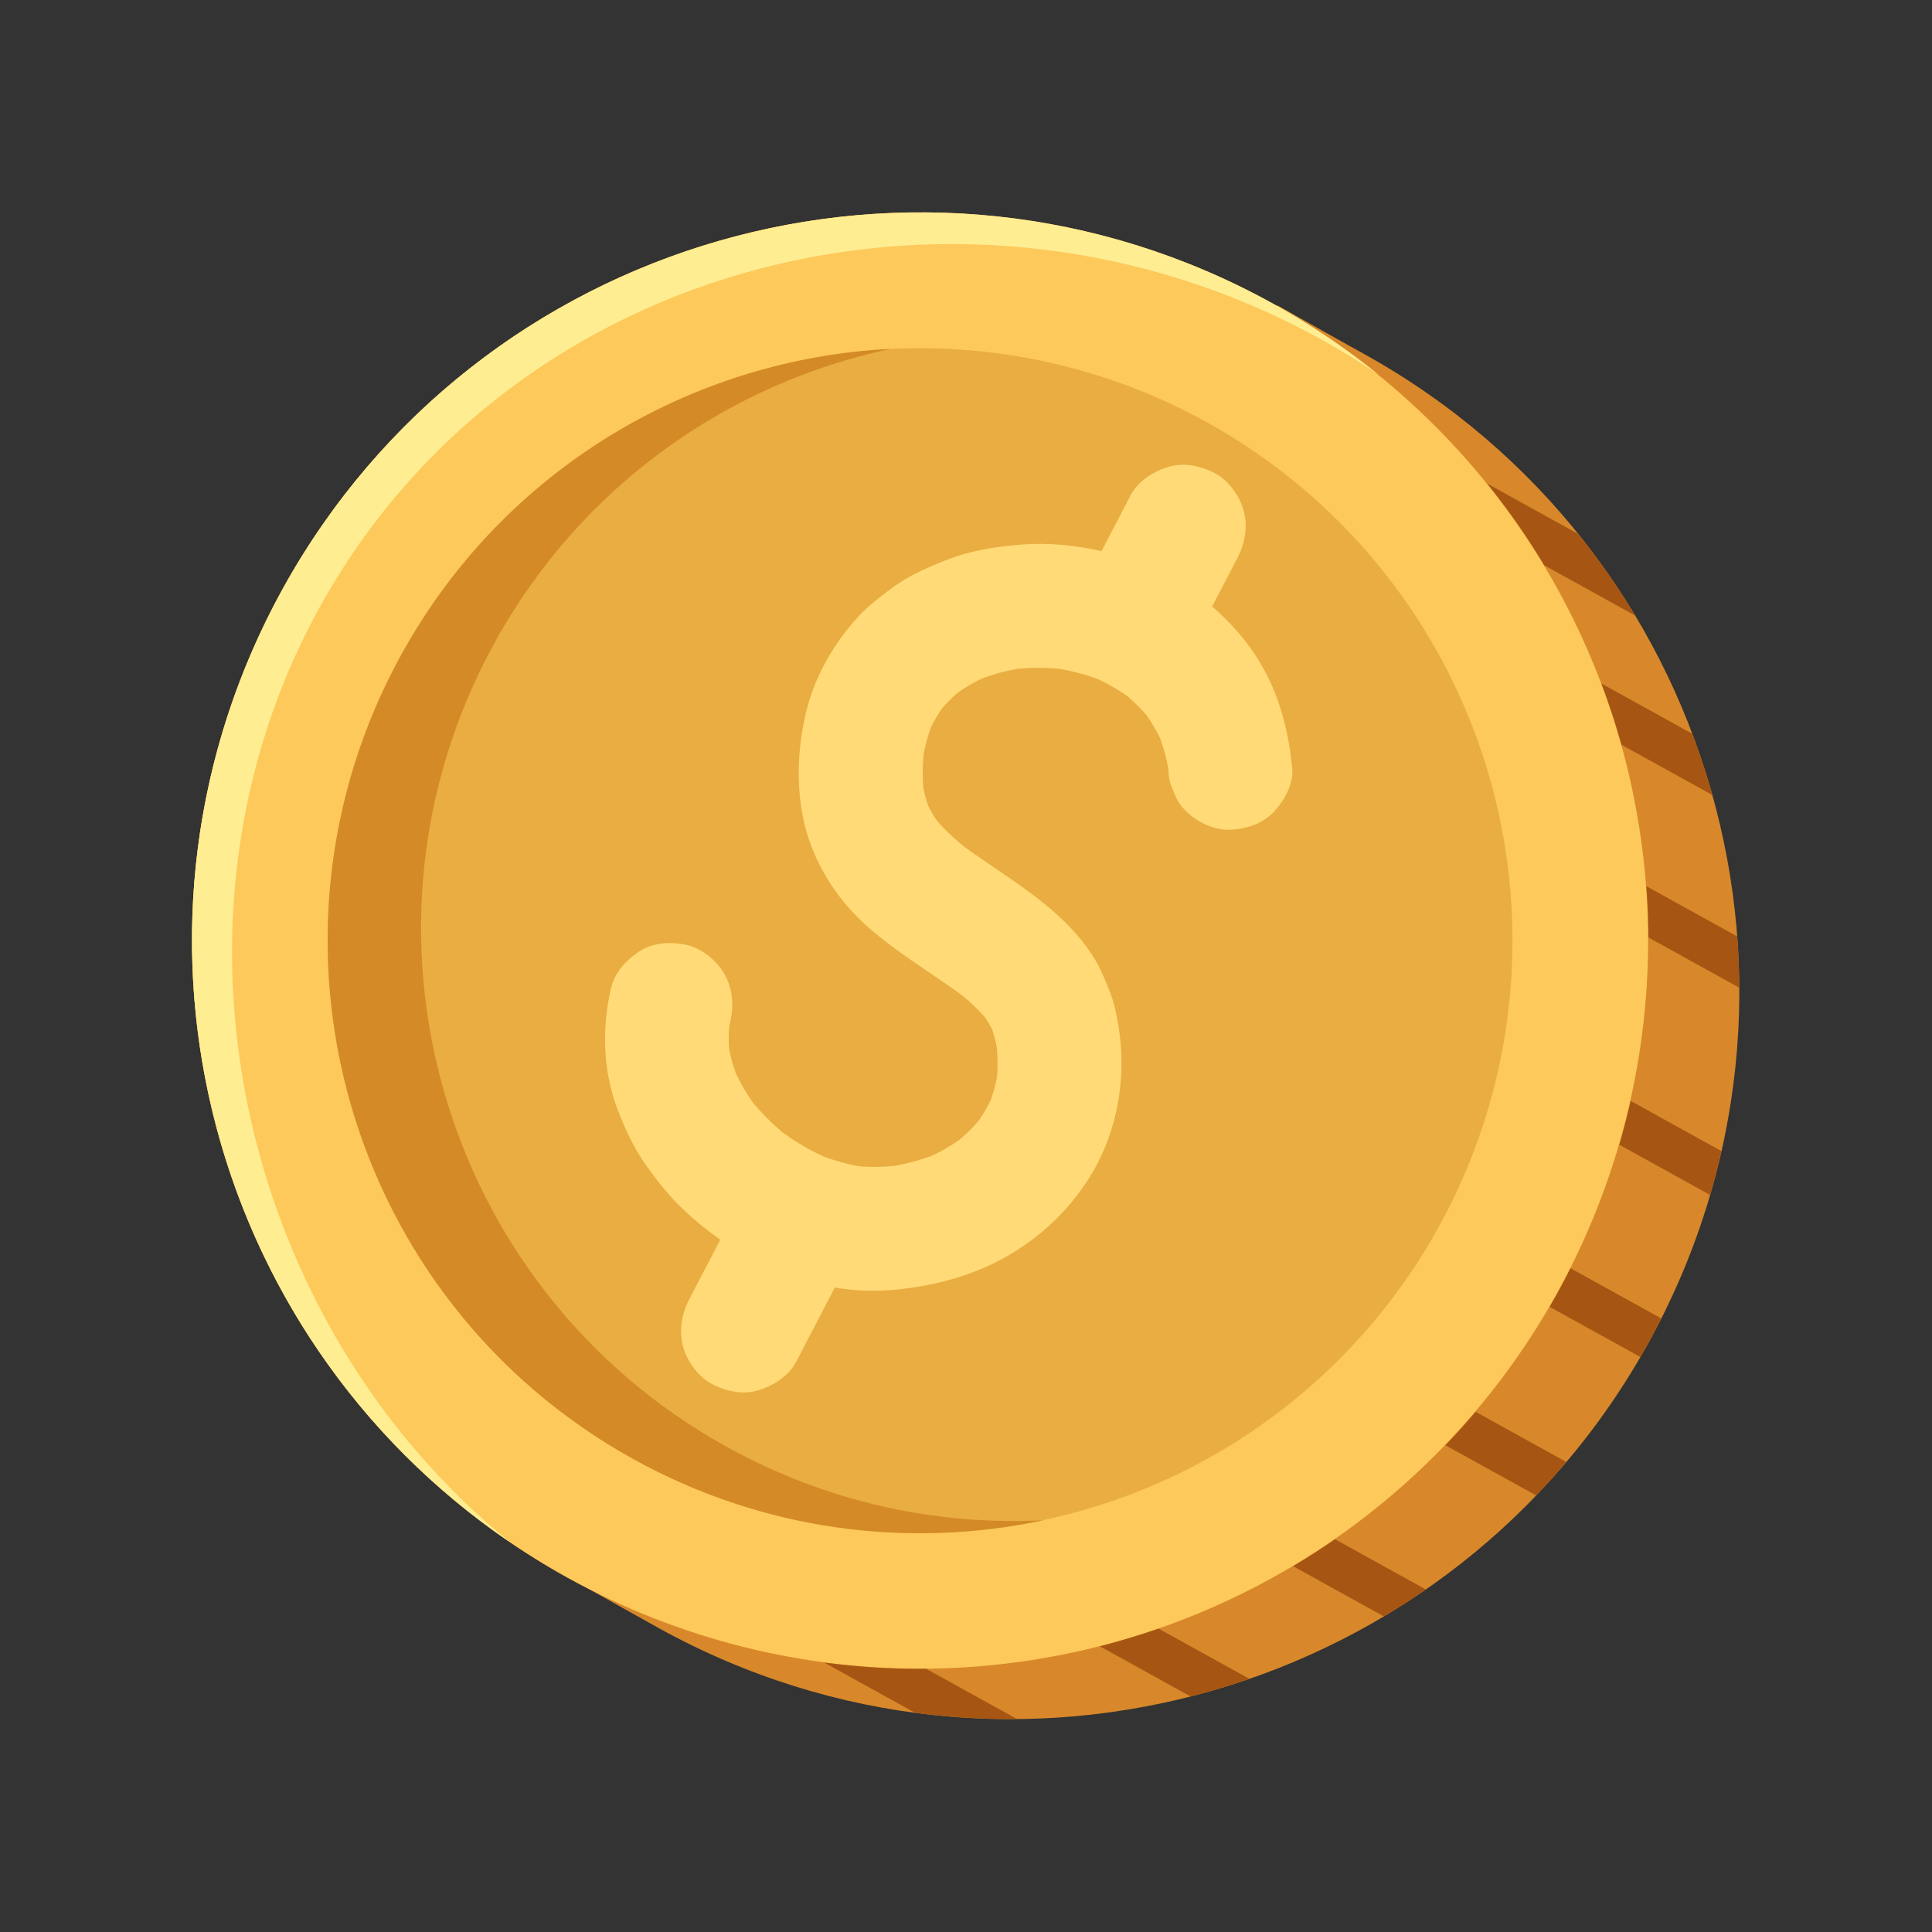 <?xml version="1.0" encoding="utf-8"?>
<!-- Generator: Adobe Illustrator 27.5.0, SVG Export Plug-In . SVG Version: 6.00 Build 0)  -->
<svg version="1.1" id="Capa_1" xmlns="http://www.w3.org/2000/svg" xmlns:xlink="http://www.w3.org/1999/xlink" x="0px" y="0px"
	 viewBox="0 0 2122 2122" style="enable-background:new 0 0 2122 2122;" xml:space="preserve">
<rect x="0" y="0" width="2122" height="2122" fill="#333333" stroke="none"/>
<g>
	<path style="fill:#D8882A;" d="M1497.454,388.372c-34.504-19.077-93.608-52.589-93.608-52.589s-0.555,0.01-1.586,0.033
		c-1.514-0.85-2.999-1.733-4.52-2.575c-386.553-213.717-873.166-73.607-1086.884,312.944
		C97.139,1032.737,237.249,1519.351,623.8,1733.069c7.717,4.266,15.486,8.339,23.279,12.324
		c26.003,14.619,61.719,34.67,76.434,42.806c386.551,213.717,873.166,73.607,1086.883-312.944
		C2024.114,1088.703,1884.005,602.089,1497.454,388.372z"/>
	<g>
		
			<ellipse transform="matrix(0.707 -0.707 0.707 0.707 -434.503 1017.327)" style="fill:#FDC95A;" cx="1010.77" cy="1033.155" rx="799.765" ry="799.765"/>
		<path style="fill:#FFED92;" d="M351.193,666.818C564.91,280.267,1064.474,159,1451.026,372.718
			c21.904,12.11,42.974,25.14,63.275,38.935c-35.889-29.007-74.779-55.31-116.562-78.411
			c-386.552-213.718-873.165-73.607-1086.882,312.944c-201.607,364.648-88.308,818.295,249.669,1047.948
			C264.393,1454.784,160.577,1011.586,351.193,666.818z"/>
		
			<ellipse transform="matrix(0.707 -0.707 0.707 0.707 -434.503 1017.326)" style="fill:#E9AD41;" cx="1010.77" cy="1033.155" rx="650.768" ry="650.768"/>
		<path style="fill:#D48A27;" d="M798.447,1589.269c-314.538-173.901-428.545-569.859-254.643-884.395
			c95.012-171.851,256.313-283.835,434.402-321.714c-217.232,11.09-423.966,130.755-536.955,335.12
			c-173.901,314.536-59.894,710.493,254.642,884.395c142.686,78.889,302.126,98.523,449.994,67.073
			C1028.777,1675.725,908.619,1650.181,798.447,1589.269z"/>
		<path style="fill:#FFDA77;" d="M1419.29,843.354c-4.119-41.154-14.135-80.495-35.756-116.246
			c-14.2-23.479-31.857-43.488-52.18-60.986c6.889-13.223,13.777-26.445,20.665-39.668c2.345-4.5,4.688-8.999,7.033-13.498
			c8.401-16.128,11.773-34.531,6.854-52.393c-4.344-15.772-16.539-32.864-31.247-40.636c-15.781-8.337-34.897-12.516-52.393-6.854
			c-16.395,5.306-32.436,15.507-40.636,31.248c-10.587,20.323-21.174,40.646-31.761,60.969c-28.8-6.545-59.23-9.502-88.587-7.151
			c-18.709,1.499-37.649,4.027-55.888,8.62c-17.946,4.519-35.097,11.626-51.908,19.28c-11.794,5.369-23.067,11.896-33.501,19.587
			c-14.85,10.947-29.405,22.235-41.491,36.246c-24.939,28.914-43.799,62.247-52.946,99.569c-10.389,42.39-11.8,90.224,0.369,132.385
			c11.878,41.156,36.855,77.97,69.116,105.906c28.264,24.474,59.856,44.081,90.424,65.383c4.055,2.826,7.999,5.806,11.971,8.746
			c8.887,7.344,17.26,15.264,24.806,23.977c2.721,4.077,5.225,8.285,7.475,12.638c2.226,6.667,3.918,13.479,5.207,20.396
			c0.961,10.723,1.04,21.471,0.174,32.201c-1.679,8.639-4.019,17.111-6.988,25.398c-3.819,7.798-8.202,15.279-13.132,22.426
			c-6.325,7.382-13.19,14.247-20.575,20.568c-9.613,6.758-19.758,12.665-30.362,17.724c-13.741,5.154-27.908,8.953-42.37,11.459
			c-12.829,1.2-25.703,1.371-38.543,0.304c-13.351-2.461-26.406-6.174-39.118-10.956c-15.206-7.073-29.664-15.569-43.282-25.357
			c-12.199-10.129-23.452-21.294-33.598-33.48c-7.158-10.131-13.463-20.8-18.799-32.002c-3.231-8.947-5.738-18.111-7.526-27.459
			c-0.558-7.88-0.519-15.77,0.068-23.651c0.42-2.146,0.859-4.289,1.358-6.423c4.121-17.588,2.397-36.585-6.854-52.393
			c-8.253-14.104-24.426-27.555-40.636-31.247c-17.406-3.964-36.943-3.107-52.393,6.854c-14.573,9.395-27.182,23.282-31.247,40.635
			c-10.211,43.577-8.981,90.894,7.18,132.945c8.051,20.948,17.268,41.245,30.109,59.695c12.869,18.49,27.193,36.356,43.638,51.819
			c12.146,11.421,25.274,22.017,39.126,31.668c-8.99,17.257-17.98,34.516-26.971,51.774c-2.345,4.499-4.688,8.999-7.033,13.498
			c-8.401,16.128-11.773,34.531-6.853,52.394c4.343,15.772,16.538,32.864,31.247,40.635c15.781,8.338,34.897,12.517,52.393,6.855
			c16.395-5.306,32.436-15.506,40.636-31.247c14.121-27.108,28.244-54.217,42.365-81.325c21.766,3.617,43.94,4.625,66.117,2.417
			c44.397-4.419,86.862-15.615,125.671-38.345c35.94-21.05,66.851-50.85,88.739-86.313c22.262-36.069,33.765-79.028,34.345-121.283
			c0.307-22.387-2.674-45.562-8.171-67.223c-2.223-8.761-5.654-16.919-9.163-25.237c-3.501-8.295-6.942-16.417-11.62-24.117
			c-32.452-53.41-86.876-83.791-136.475-118.794c-2.936-2.072-5.794-4.247-8.684-6.38c-10.402-8.505-20.173-17.723-28.891-27.946
			c-3.465-5.153-6.602-10.506-9.396-16.053c-2.158-6.249-3.894-12.621-5.205-19.101c-1.038-12.262-0.945-24.63,0.168-36.89
			c1.856-10.129,4.502-20.074,8.005-29.755c3.56-7.255,7.617-14.239,12.186-20.903c5.45-6.313,11.338-12.213,17.648-17.663
			c8.398-5.857,17.25-11.001,26.477-15.437c12.575-4.696,25.542-8.194,38.76-10.544c15.464-1.472,31.012-1.453,46.475,0.026
			c14.687,2.57,29.089,6.473,43.04,11.736c10.982,5.211,21.49,11.326,31.424,18.334c7.622,6.508,14.711,13.588,21.224,21.207
			c5.487,7.895,10.353,16.182,14.552,24.831c4.052,11.023,7.1,22.359,9.174,33.917c-0.128,8.86,1.77,17.168,5.824,24.886
			c2.742,8.43,7.429,15.724,14.058,21.882c11.794,11.793,31.143,20.674,48.079,19.915c17.586-0.788,35.823-6.564,48.079-19.915
			C1410.871,878.91,1421.057,861.008,1419.29,843.354z"/>
		<g>
			<path style="fill:#A65612;" d="M1810.943,1474.238c2.446-4.439,4.818-8.9,7.17-13.365c2.222-4.249,4.411-8.508,6.564-12.775
				l-99.714-55.129c-4.59,9.098-9.308,18.163-14.28,27.157c-2.835,5.129-5.742,10.194-8.673,15.235l99.71,55.128
				c1.038-1.784,2.045-3.595,3.069-5.389c1.879-3.271,3.774-6.53,5.606-9.844
				C1810.582,1474.917,1810.756,1474.575,1810.943,1474.238z"/>
			<path style="fill:#A65612;" d="M1587.541,1587.392l99.72,55.133c11.372-11.848,22.429-24.082,33.133-36.723
				c0.007-0.009,0.016-0.018,0.023-0.028l-99.686-55.114C1610.017,1563.315,1598.923,1575.532,1587.541,1587.392z"/>
			<path style="fill:#A65612;" d="M1566.047,1745.762l-99.692-55.117c-15.055,10.414-30.44,20.271-46.11,29.589l99.717,55.132
				C1535.628,1766.049,1550.995,1756.173,1566.047,1745.762z"/>
			<path style="fill:#A65612;" d="M1272.544,1788.796c-21.241,7.349-42.768,13.851-64.547,19.395l99.692,55.118
				c5.105-1.3,10.194-2.659,15.27-4.058c0.587-0.162,1.174-0.321,1.759-0.484c4.801-1.335,9.588-2.717,14.363-4.139
				c0.835-0.249,1.668-0.501,2.501-0.752c4.682-1.412,9.353-2.861,14.008-4.358c0.76-0.245,1.518-0.497,2.276-0.744
				c4.823-1.567,9.637-3.166,14.431-4.825L1272.544,1788.796z"/>
			<path style="fill:#A65612;" d="M1017.313,1832.958c-37.286,0.337-74.737-1.922-112.083-6.885l99.827,55.192
				c8.907,1.182,17.821,2.187,26.736,3.062c1.061,0.104,2.12,0.195,3.18,0.295c8.617,0.81,17.234,1.505,25.849,2.031
				c0.124,0.008,0.248,0.018,0.373,0.025c18.644,1.131,37.28,1.604,55.876,1.434L1017.313,1832.958z"/>
			<path style="fill:#A65612;" d="M1878.307,1312.491c4.683-15.988,8.85-32.047,12.494-48.164l-99.72-55.133
				c-3.644,16.121-7.801,32.187-12.488,48.179l99.711,55.128C1878.306,1312.498,1878.306,1312.494,1878.307,1312.491z"/>
			<path style="fill:#A65612;" d="M1910.326,1084.789c-0.101-18.818-0.863-37.593-2.282-56.294l-99.725-55.136
				c1.421,18.719,2.189,37.51,2.288,56.347l99.719,55.133C1910.326,1084.823,1910.326,1084.806,1910.326,1084.789z"/>
			<path style="fill:#A65612;" d="M1880.72,873.16c-1.537-5.504-3.138-10.99-4.793-16.459c-0.085-0.282-0.17-0.565-0.255-0.847
				c-1.629-5.365-3.317-10.712-5.057-16.041c-0.105-0.319-0.209-0.638-0.314-0.958c-1.759-5.363-3.574-10.708-5.444-16.034
				c-0.072-0.202-0.144-0.403-0.214-0.606c-1.921-5.449-3.897-10.879-5.934-16.288l-99.754-55.152
				c8.33,22.098,15.698,44.541,22.05,67.273l99.723,55.135C1880.724,873.175,1880.722,873.168,1880.72,873.16z"/>
			<path style="fill:#A65612;" d="M1795.972,676.099c-4.579-7.631-9.298-15.186-14.141-22.671c-0.29-0.448-0.587-0.89-0.877-1.337
				c-4.67-7.186-9.453-14.307-14.363-21.353c-0.163-0.235-0.324-0.472-0.488-0.707c-10.387-14.87-21.302-29.423-32.738-43.628
				l-99.789-55.172c23.018,28.581,43.953,58.558,62.659,89.725L1795.972,676.099L1795.972,676.099z"/>
		</g>
	</g>
</g>
</svg>
